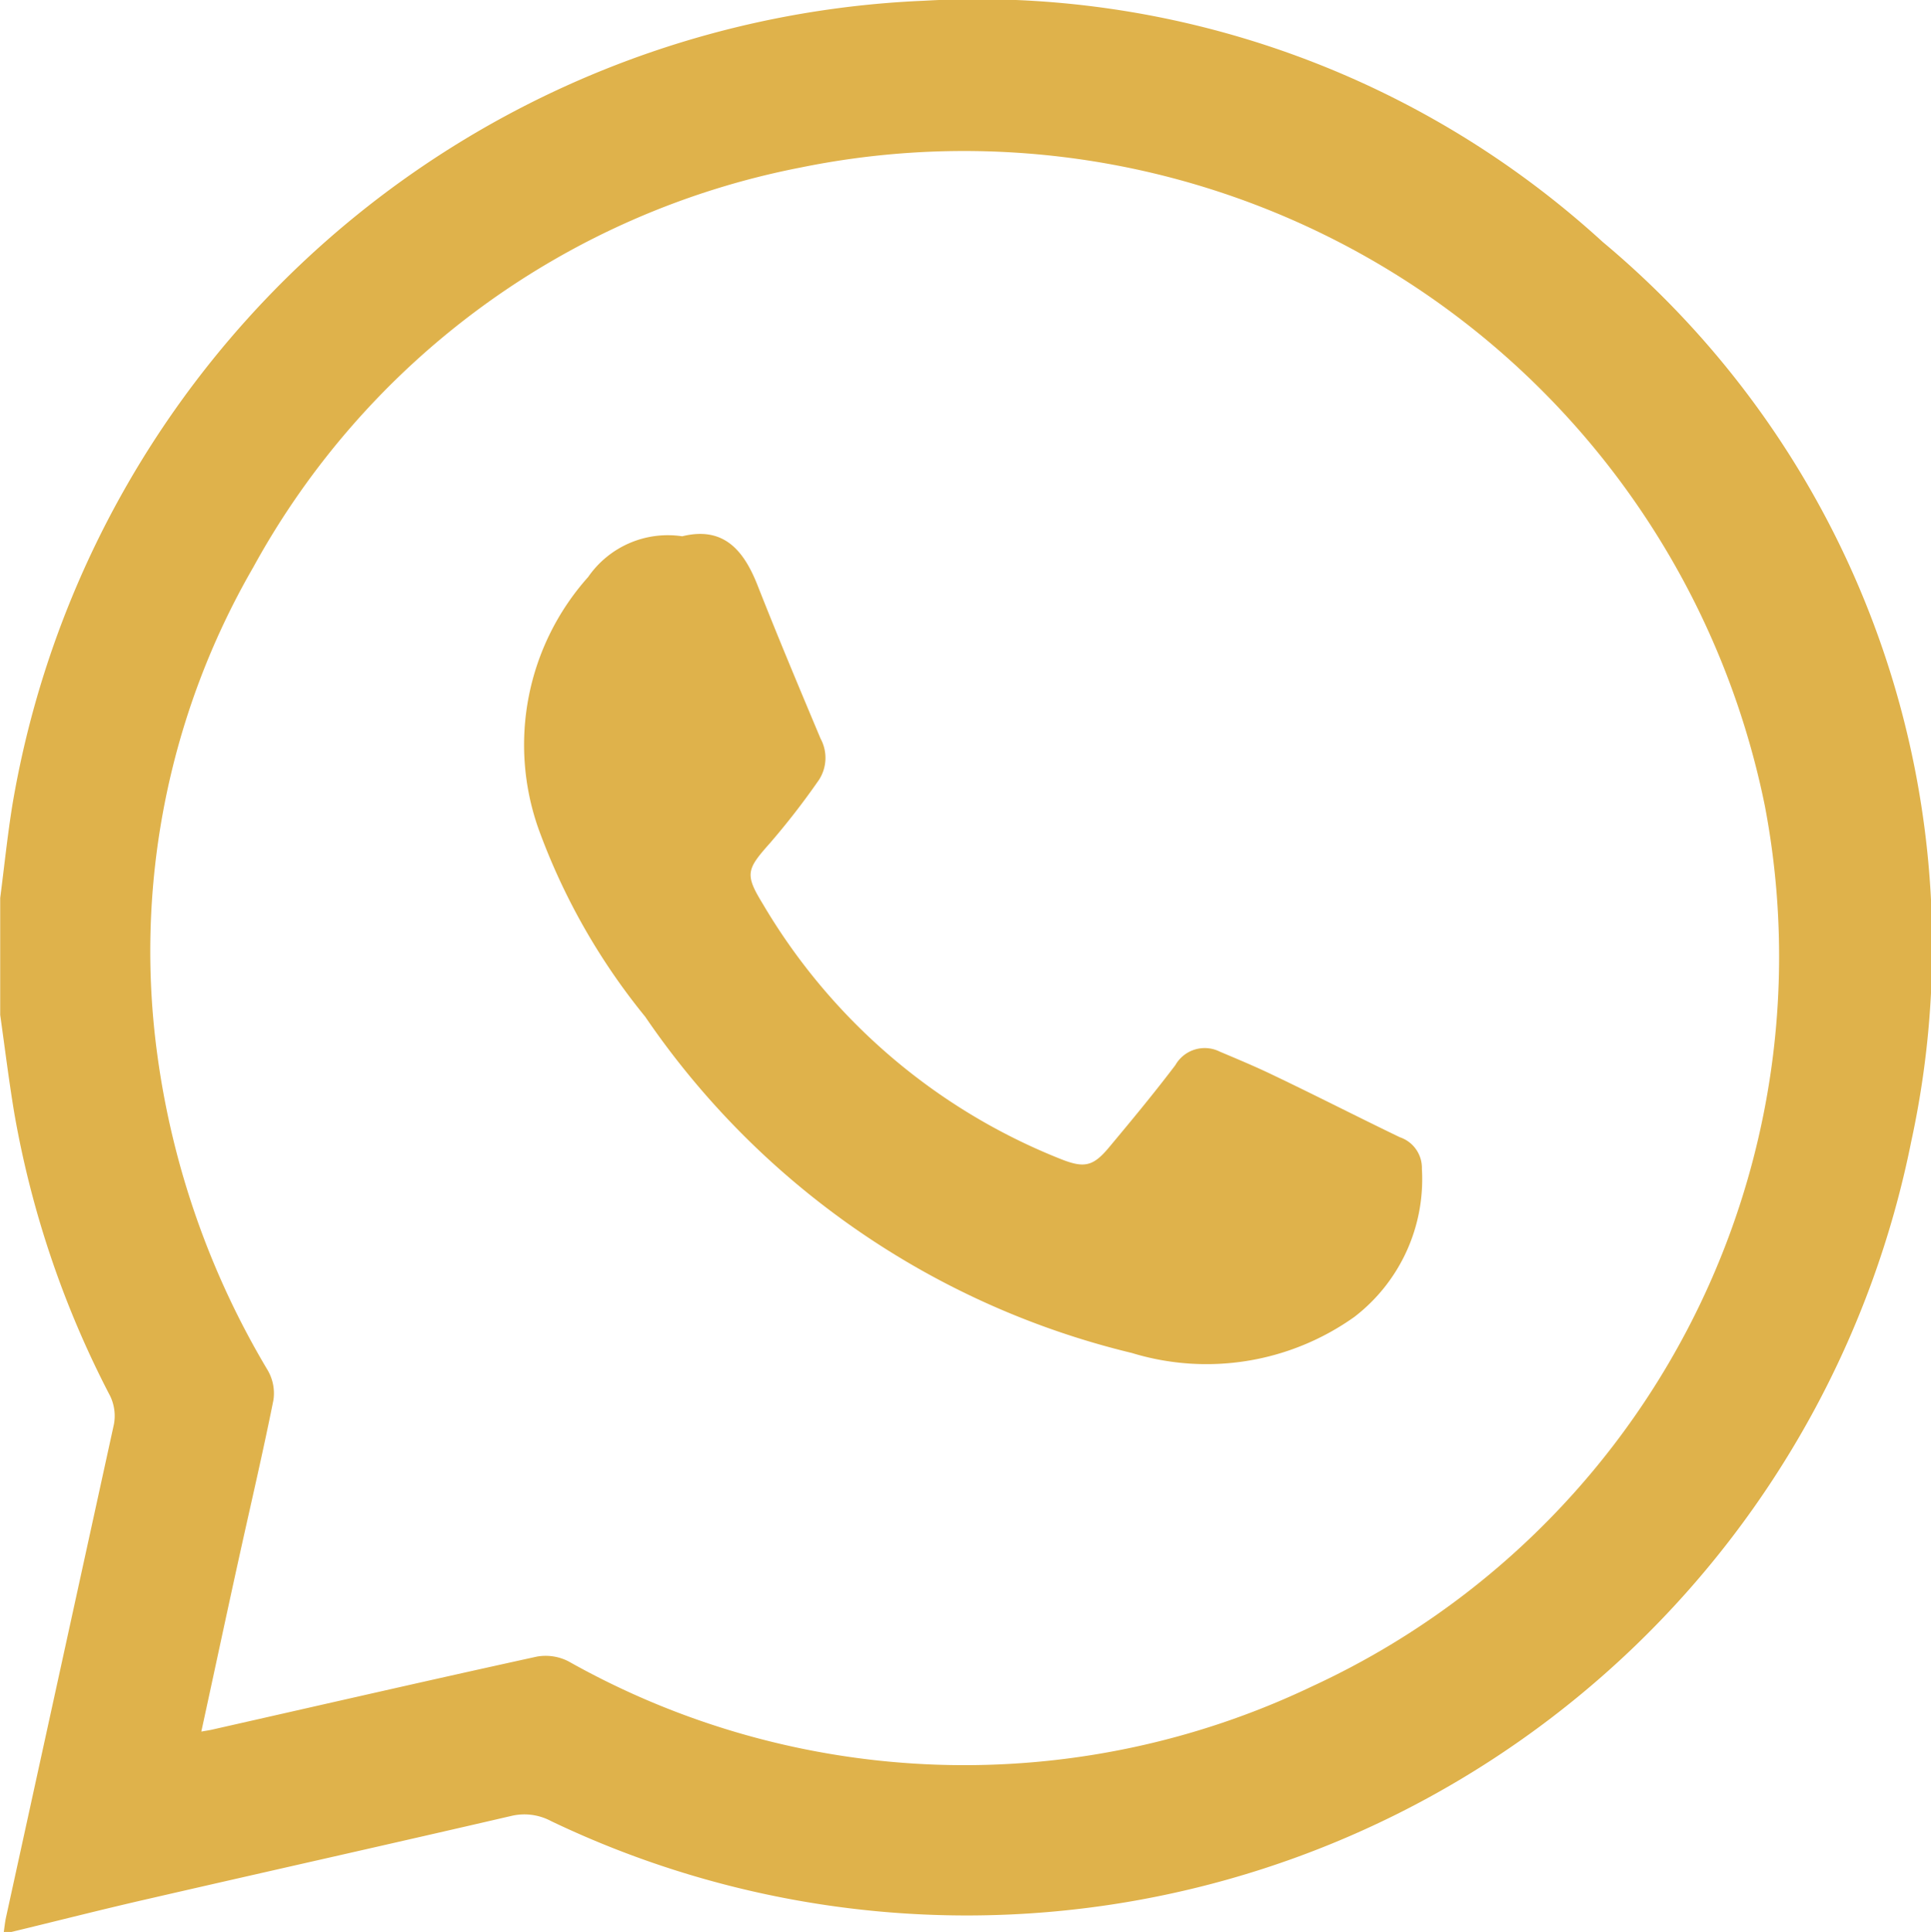 <svg xmlns="http://www.w3.org/2000/svg" width="28.633" height="28.644" viewBox="0 0 28.633 28.644">
  <g id="Group_224" data-name="Group 224" transform="translate(640.457 -474.049)">
    <path id="Path_1584" data-name="Path 1584" d="M-640.289,502.693h-.112c.011-.073.018-.148.034-.22q.8-3.654,1.6-7.311a.68.68,0,0,0-.057-.416,14.415,14.415,0,0,1-1.42-4.187c-.081-.485-.141-.974-.21-1.462v-1.734c.06-.461.107-.923.181-1.381a14.316,14.316,0,0,1,13.519-11.922,13.739,13.739,0,0,1,10.062,3.576,13.609,13.609,0,0,1,4.575,13.337,14.282,14.282,0,0,1-20.169,10.076.839.839,0,0,0-.582-.078c-1.786.414-3.576.814-5.363,1.225C-638.921,502.353-639.6,502.527-640.289,502.693Zm2.817-2.971c.084-.015.121-.02.156-.028,1.607-.363,3.213-.732,4.822-1.084a.743.743,0,0,1,.465.07,11.964,11.964,0,0,0,11.025.373A11.915,11.915,0,0,0-614.287,486a12.116,12.116,0,0,0-14.3-9.467,11.828,11.828,0,0,0-8.115,5.927,11.372,11.372,0,0,0-1.42,7.245,12.347,12.347,0,0,0,1.634,4.659.68.68,0,0,1,.086.439c-.157.785-.34,1.564-.512,2.346C-637.1,497.992-637.279,498.836-637.472,499.722Z" fill="#dfb24b"/>
    <path id="Path_1585" data-name="Path 1585" d="M-630.341,482c.609-.15.91.2,1.117.727.3.762.617,1.517.934,2.272a.6.6,0,0,1-.023.612,11.141,11.141,0,0,1-.731.943c-.347.389-.368.462-.1.9a8.961,8.961,0,0,0,4.4,3.773c.357.144.491.124.733-.168.334-.4.666-.8.983-1.219a.5.5,0,0,1,.656-.2c.265.112.532.223.791.348.629.3,1.252.619,1.881.922a.48.48,0,0,1,.327.47,2.573,2.573,0,0,1-1,2.193,3.782,3.782,0,0,1-3.3.536,12.19,12.19,0,0,1-7.217-4.986,9.581,9.581,0,0,1-1.58-2.78,3.733,3.733,0,0,1,.734-3.739A1.436,1.436,0,0,1-630.341,482Z" fill="#dfb24b"/>
  </g>
</svg>
